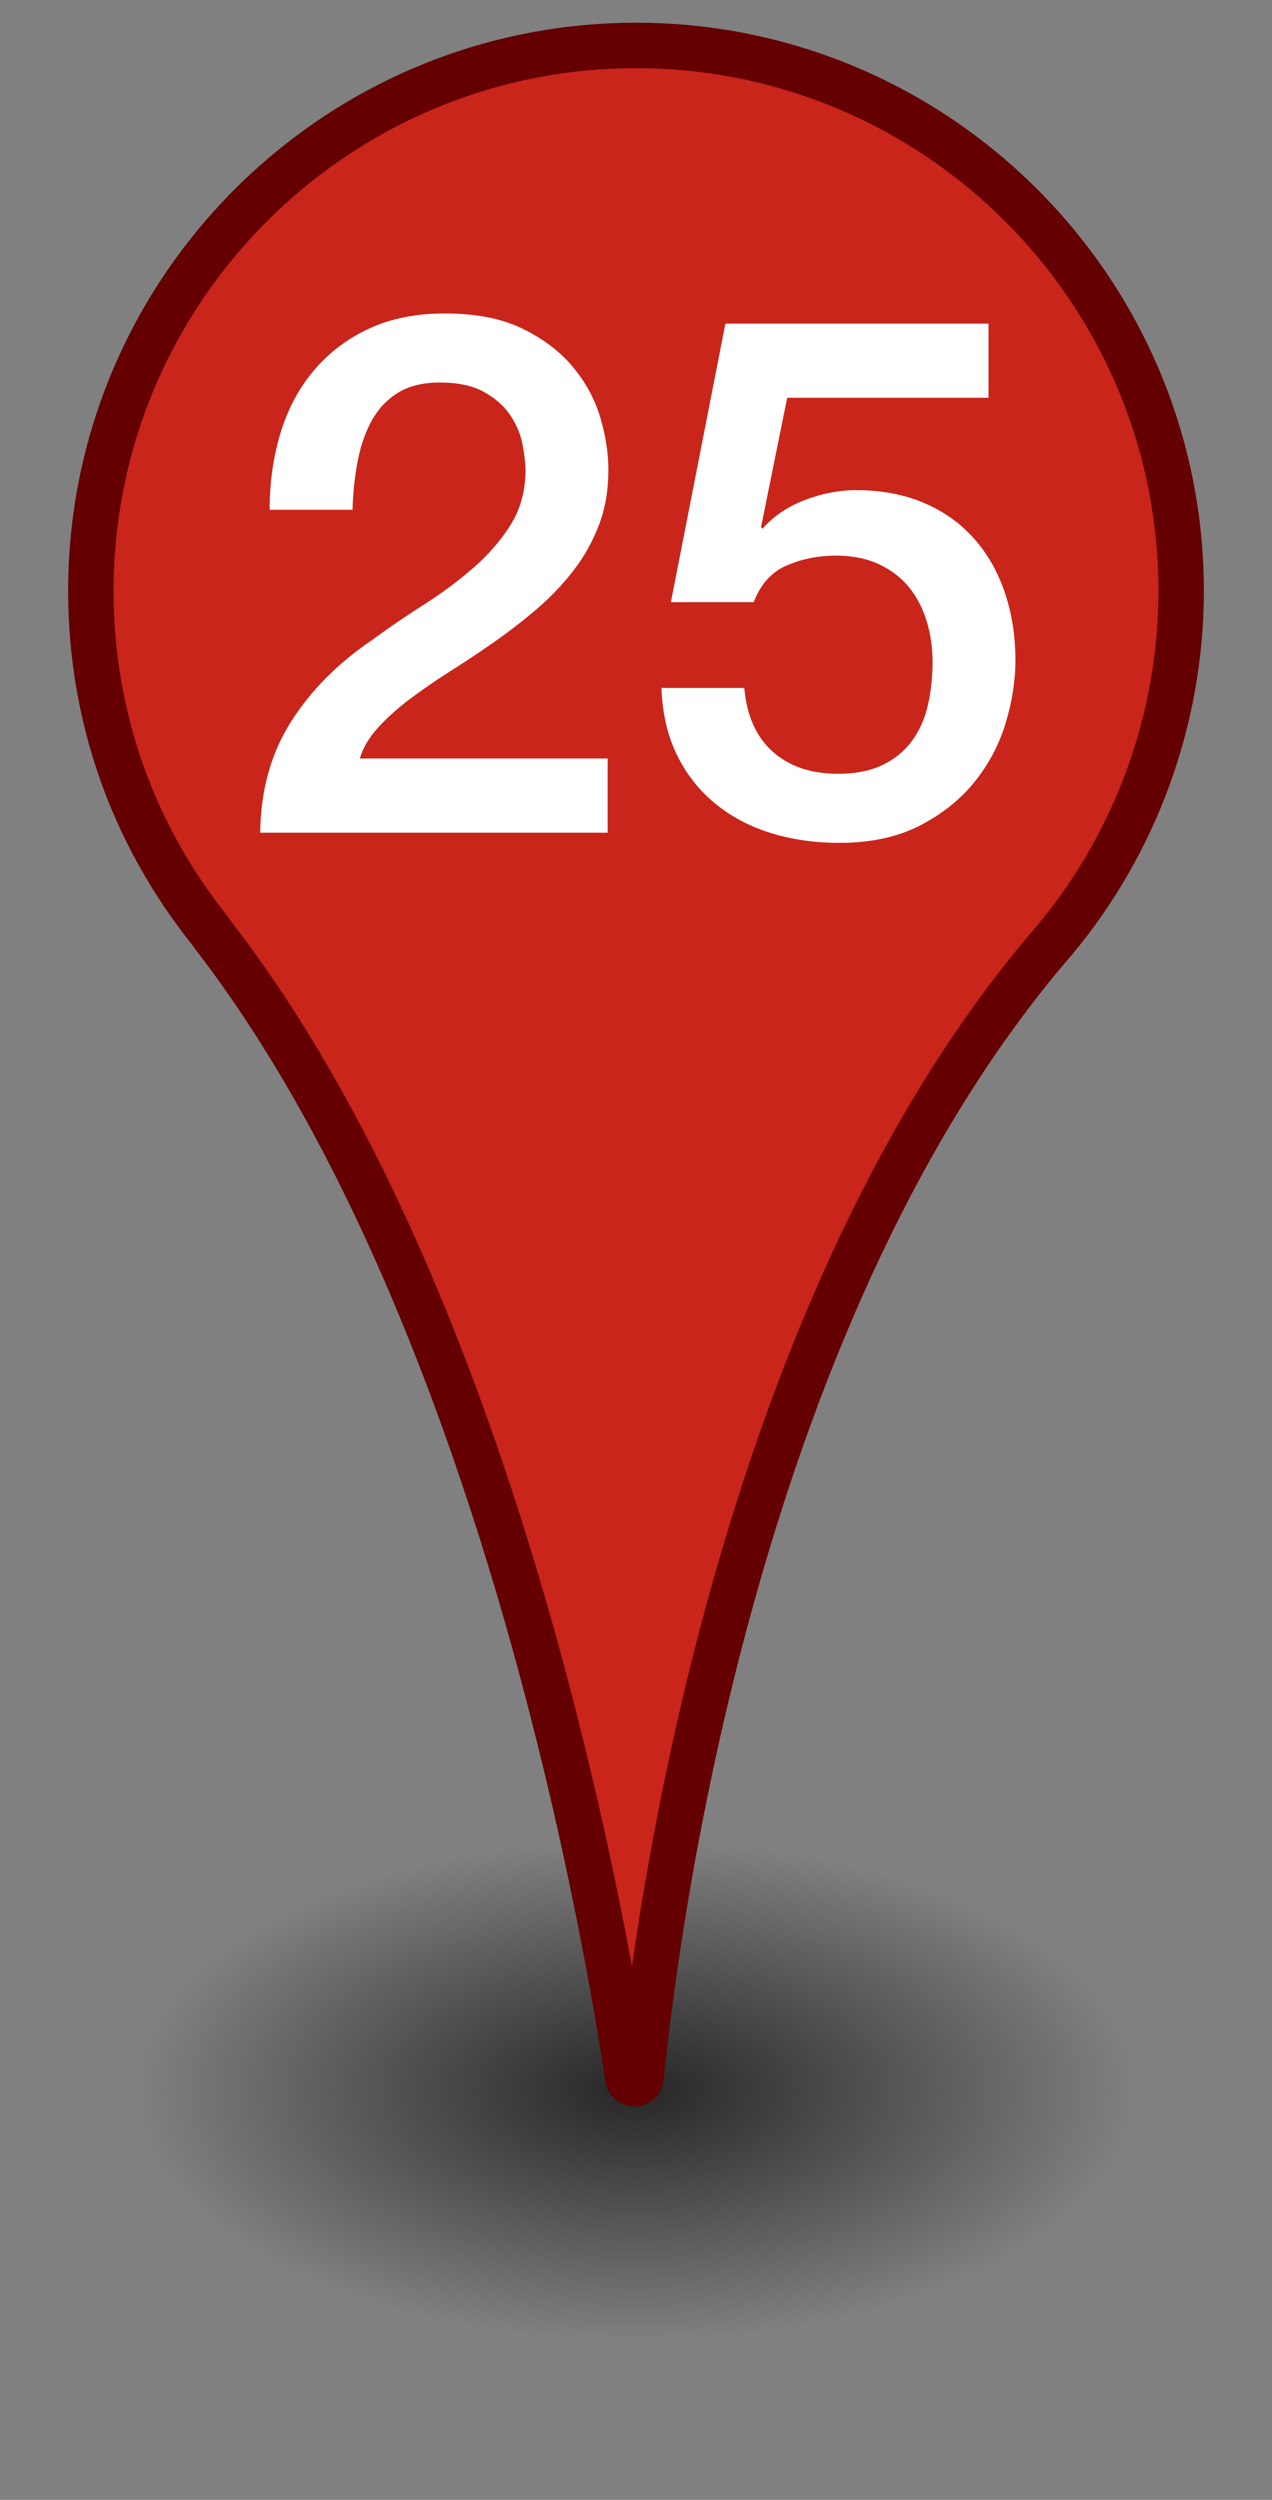 <svg xmlns="http://www.w3.org/2000/svg" xmlns:xlink="http://www.w3.org/1999/xlink" width="28px" height="55px" viewBox="0 0 28 55">
<rect x="0" y="0" width="28" height="55" fill="#808080" stroke="none"/>
<title>Pin 25</title>
<desc>numbered map pin</desc>
<radialGradient id="pin-shadow" cx="14" cy="46" r="11" gradientTransform="matrix(1 0 0 0.5 0 23)" gradientUnits="userSpaceOnUse">
	<stop  offset="0" style="stop-color:#000000;stop-opacity:0.7"/>
	<stop  offset="1" style="stop-color:#000000;stop-opacity:0"/>
</radialGradient>
<ellipse id="shadow" style="fill:url(#pin-shadow);" cx="14" cy="46" rx="13" ry="7"/>
<path id="fill" fill="#C9251B" d="M26,13c0-6.627-5.373-12-12-12S2,6.373,2,13c0,2.845,0.995,5.454,2.649,7.511
	c0.001,0.001,0.001,0.003,0.002,0.004c0.004,0.009,0.01,0.018,0.016,0.026c6.122,7.907,8.527,21.047,9.154,25.176
	c0.026,0.171,0.273,0.164,0.29-0.008c0.419-4.115,2.252-17.116,9.106-25.03C24.953,18.599,26,15.922,26,13z"/>
<path id="border" fill="#640001" d="M13.964,46.343c-0.322,0-0.589-0.229-0.637-0.55c-0.588-3.868-2.98-17.099-9.056-24.946
	l-0.043-0.062C2.443,18.548,1.5,15.857,1.5,13C1.5,6.107,7.107,0.5,14,0.5S26.5,6.107,26.5,13c0,2.918-1.029,5.759-2.899,8
	c-6.803,7.855-8.603,20.938-8.992,24.761c-0.034,0.329-0.298,0.573-0.628,0.581C13.976,46.343,13.97,46.343,13.964,46.343z
		M5.112,20.304c5.243,6.792,7.785,17.474,8.799,22.952c0.785-5.457,3.01-16.07,8.928-22.903C24.553,18.298,25.5,15.684,25.5,13
	c0-6.341-5.159-11.5-11.5-11.5S2.5,6.659,2.5,13c0,2.644,0.878,5.132,2.539,7.197L5.112,20.304z"/>
<path fill="#FFFFFF" d="M13.376,18.32H5.728c0.01-0.928,0.234-1.738,0.672-2.432c0.438-0.693,1.035-1.296,1.792-1.808
	c0.363-0.266,0.741-0.525,1.136-0.776c0.395-0.25,0.757-0.52,1.088-0.808c0.331-0.288,0.603-0.6,0.816-0.936
	c0.213-0.336,0.325-0.723,0.336-1.16c0-0.203-0.024-0.418-0.072-0.648s-0.142-0.443-0.28-0.64S10.885,8.75,10.64,8.616
	c-0.246-0.133-0.565-0.2-0.96-0.2c-0.363,0-0.664,0.072-0.904,0.216C8.536,8.776,8.344,8.974,8.2,9.224
	c-0.144,0.251-0.251,0.547-0.32,0.888s-0.109,0.709-0.12,1.104H5.936c0-0.619,0.083-1.192,0.248-1.72
	c0.165-0.528,0.413-0.984,0.744-1.368c0.33-0.384,0.733-0.686,1.208-0.904C8.61,7.006,9.163,6.896,9.792,6.896
	c0.683,0,1.253,0.112,1.712,0.336s0.83,0.507,1.112,0.848c0.282,0.342,0.482,0.712,0.6,1.112c0.118,0.4,0.176,0.781,0.176,1.144
	c0,0.448-0.07,0.854-0.208,1.216c-0.139,0.363-0.326,0.696-0.56,1c-0.235,0.304-0.501,0.584-0.8,0.84
	c-0.299,0.256-0.608,0.496-0.928,0.72s-0.64,0.438-0.96,0.64S9.32,15.158,9.048,15.36s-0.509,0.414-0.712,0.632
	c-0.203,0.219-0.341,0.451-0.416,0.696h5.456V18.32z"/>
<path fill="#FFFFFF" d="M15.968,7.12h5.792v1.632h-4.432L16.752,11.6l0.032,0.032c0.245-0.277,0.557-0.488,0.936-0.632
	c0.378-0.144,0.754-0.216,1.128-0.216c0.554,0,1.05,0.094,1.488,0.28s0.805,0.448,1.104,0.784c0.298,0.336,0.525,0.734,0.68,1.192
	c0.154,0.458,0.232,0.955,0.232,1.488c0,0.448-0.072,0.91-0.216,1.384c-0.144,0.475-0.374,0.907-0.688,1.296
	c-0.315,0.389-0.718,0.709-1.208,0.96c-0.491,0.25-1.078,0.376-1.76,0.376c-0.544,0-1.048-0.072-1.512-0.216
	c-0.464-0.144-0.872-0.36-1.224-0.648s-0.632-0.643-0.84-1.064s-0.323-0.915-0.344-1.48h1.824c0.053,0.608,0.261,1.075,0.624,1.4
	c0.363,0.326,0.843,0.488,1.44,0.488c0.384,0,0.709-0.064,0.976-0.192c0.267-0.128,0.483-0.304,0.648-0.528
	c0.166-0.224,0.283-0.485,0.352-0.784c0.069-0.299,0.104-0.619,0.104-0.96c0-0.31-0.042-0.605-0.128-0.888
	s-0.213-0.531-0.384-0.744c-0.171-0.213-0.392-0.384-0.664-0.512c-0.272-0.128-0.589-0.192-0.952-0.192
	c-0.384,0-0.744,0.072-1.08,0.216s-0.579,0.414-0.728,0.808h-1.824L15.968,7.12z"/>
</svg>
